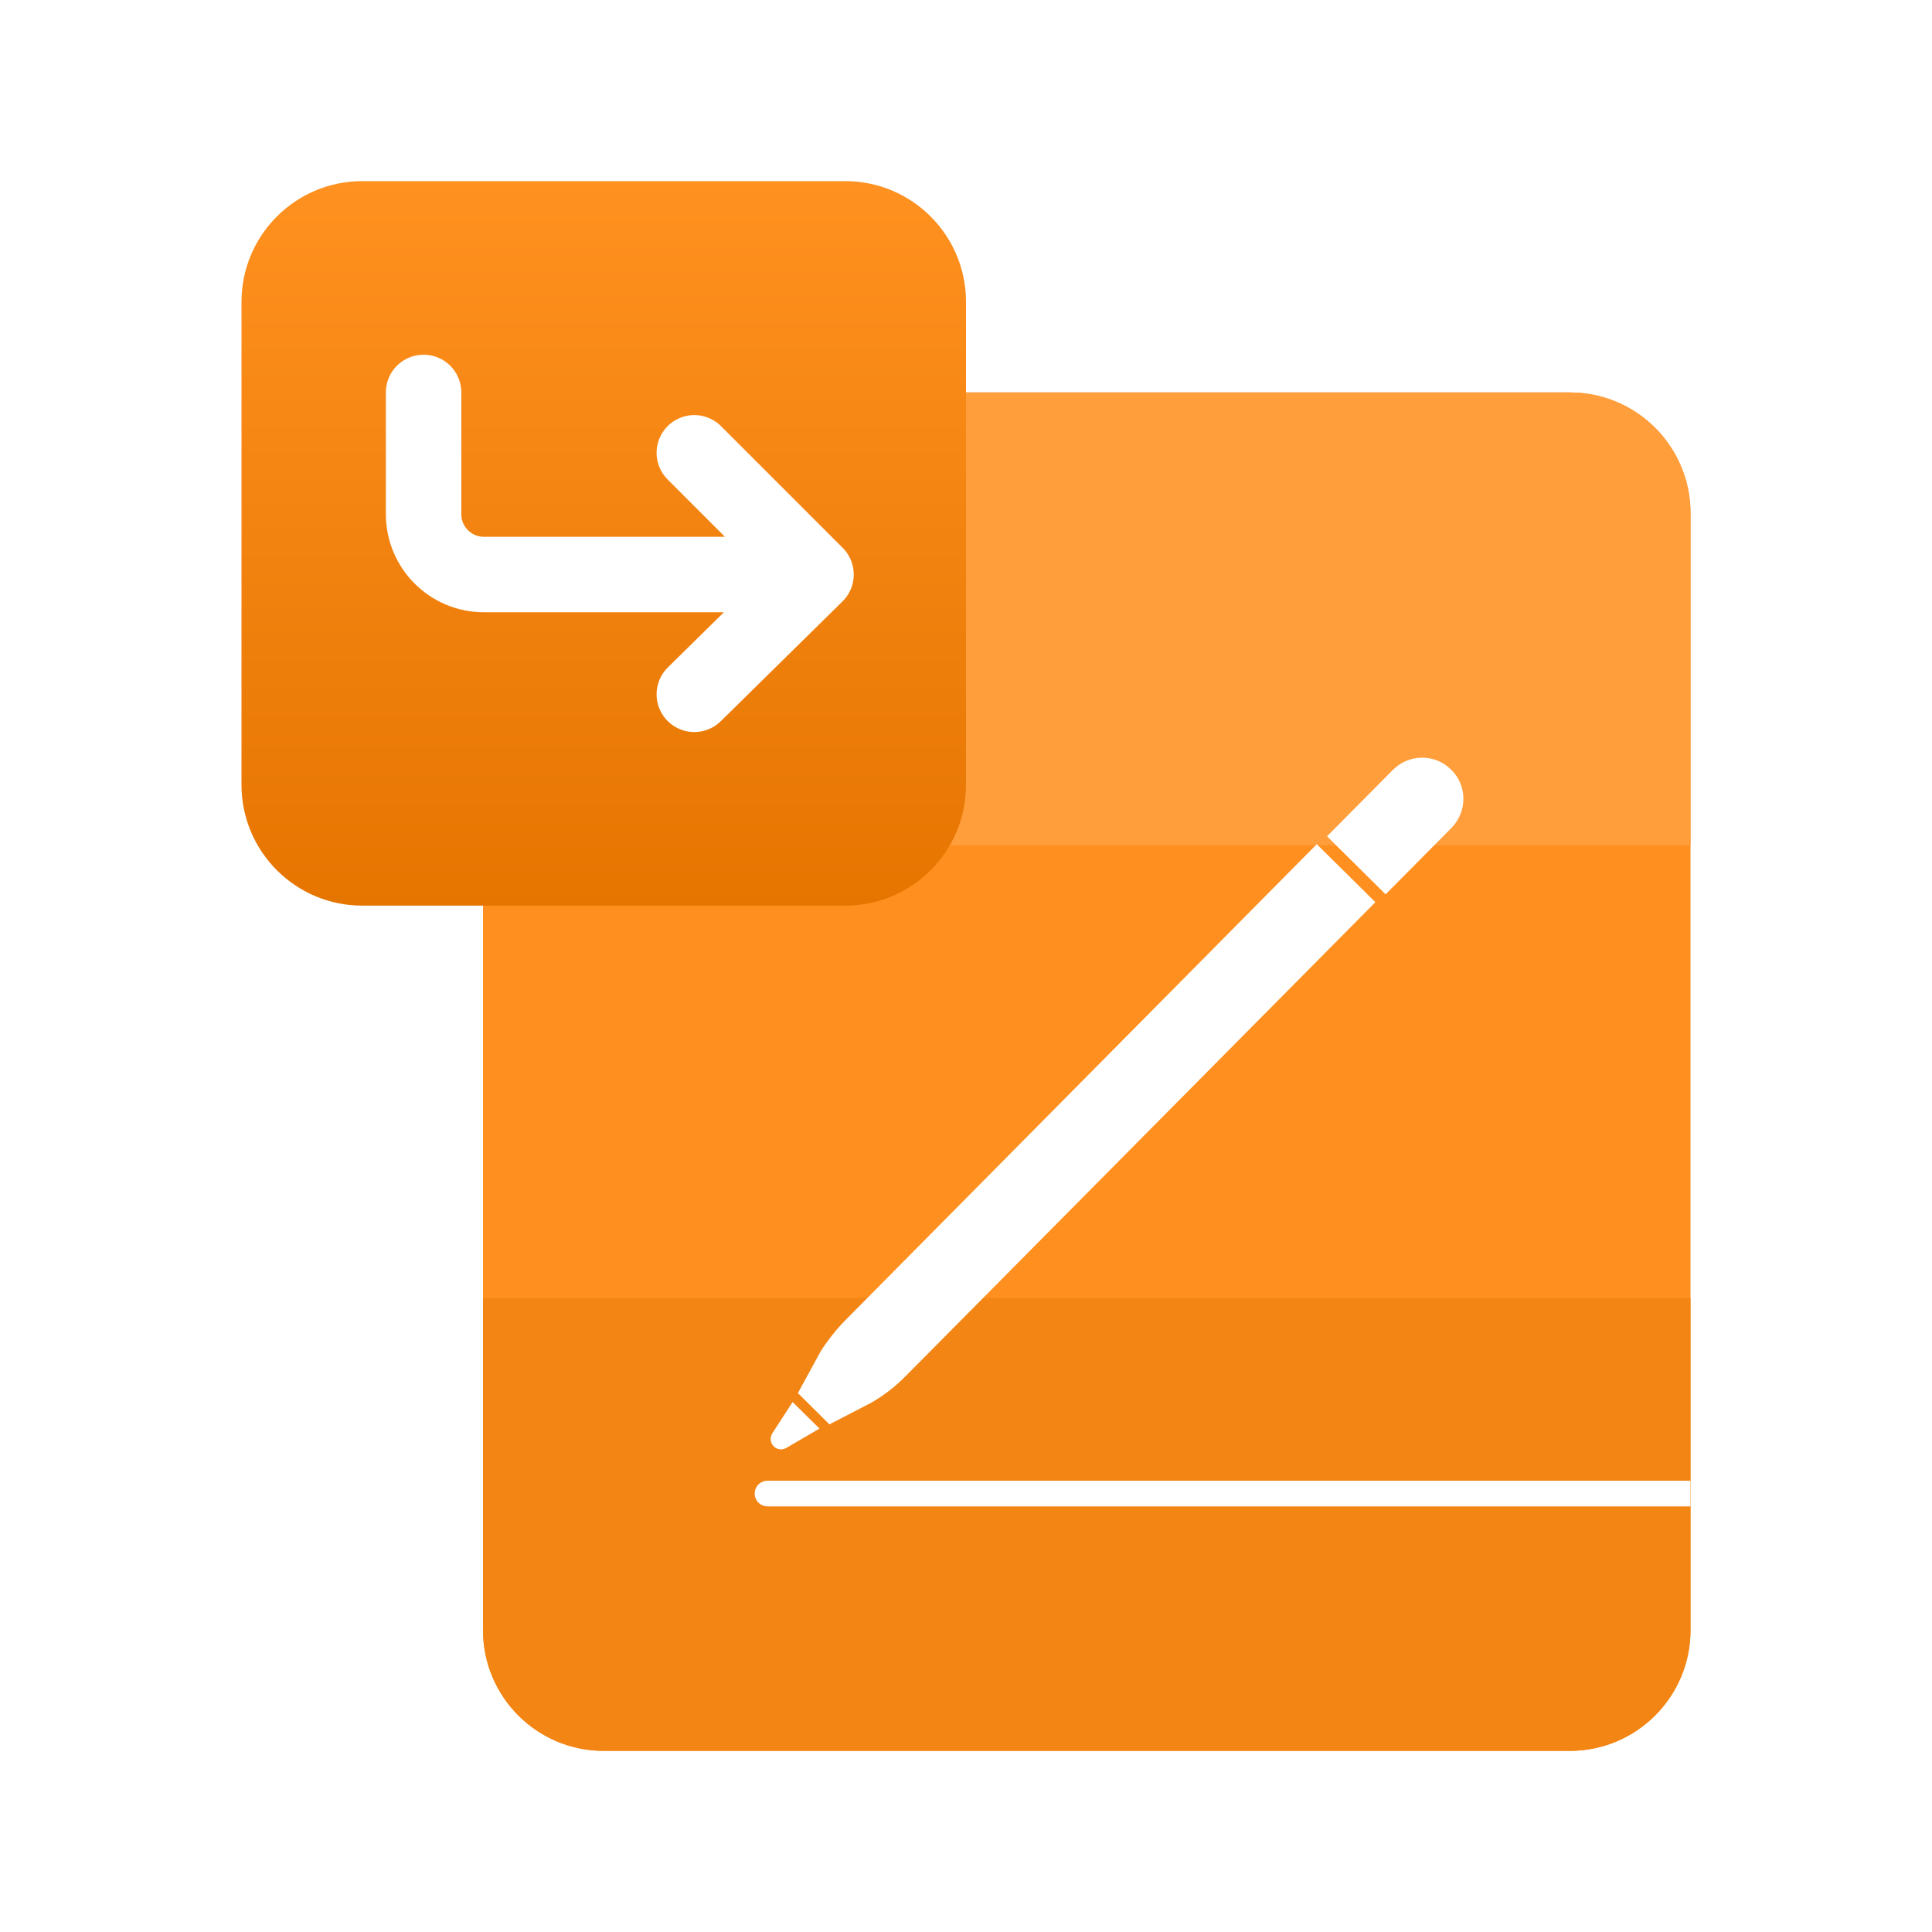 <svg width="72" height="72" viewBox="0 0 72 72" fill="none" xmlns="http://www.w3.org/2000/svg">
<path d="M63 19.125C63 16.64 60.985 14.625 58.5 14.625H22.5C20.015 14.625 18 16.64 18 19.125V60.75C18 63.235 20.015 65.25 22.5 65.25H58.5C60.985 65.25 63 63.235 63 60.75V19.125Z" fill="#FF901F"/>
<path d="M18 60.75C18 63.235 20.015 65.25 22.5 65.25H58.5C60.985 65.25 63 63.235 63 60.75V48.375H18V60.75Z" fill="#F28514"/>
<path d="M18 19.125C18 16.64 20.015 14.625 22.5 14.625H58.5C60.985 14.625 63 16.64 63 19.125V31.5H18V19.125Z" fill="#FF9E3B"/>
<g filter="url(#filter0_d_316_4050)">
<path d="M9 11.25C9 8.765 11.015 6.75 13.5 6.75H31.5C33.985 6.75 36 8.765 36 11.25V29.25C36 31.735 33.985 33.75 31.5 33.75H13.5C11.015 33.75 9 31.735 9 29.25V11.25Z" fill="url(#paint0_linear_316_4050)"/>
</g>
<path d="M30.411 21.411L25.875 16.875M30.411 21.411L25.875 25.875M30.411 21.411L18.036 21.411C16.793 21.411 15.786 20.404 15.786 19.161L15.786 14.625" stroke="white" stroke-width="2.812" stroke-linecap="round" stroke-linejoin="round"/>
<path d="M29.538 52.25L30.541 53.239L29.299 53.962C29.149 54.051 28.958 54.024 28.835 53.901C28.706 53.771 28.685 53.574 28.781 53.417L29.538 52.25ZM49.073 31.46L51.256 33.622L33.76 51.275C33.378 51.664 32.948 51.998 32.478 52.271L30.909 53.082L29.736 51.916L30.595 50.34C30.875 49.911 31.195 49.508 31.557 49.147L49.073 31.46ZM54.093 30.853L51.638 33.329L49.455 31.166L51.911 28.69C52.511 28.09 53.48 28.083 54.08 28.683C54.687 29.277 54.687 30.246 54.093 30.853Z" fill="white"/>
<path d="M63 55.183V56.138H28.602C28.339 56.138 28.125 55.924 28.125 55.66C28.125 55.396 28.339 55.183 28.602 55.183H63Z" fill="white"/>
<defs>
<filter id="filter0_d_316_4050" x="5.625" y="3.375" width="33.75" height="33.75" filterUnits="userSpaceOnUse" color-interpolation-filters="sRGB">
<feFlood flood-opacity="0" result="BackgroundImageFix"/>
<feColorMatrix in="SourceAlpha" type="matrix" values="0 0 0 0 0 0 0 0 0 0 0 0 0 0 0 0 0 0 127 0" result="hardAlpha"/>
<feOffset/>
<feGaussianBlur stdDeviation="1.688"/>
<feComposite in2="hardAlpha" operator="out"/>
<feColorMatrix type="matrix" values="0 0 0 0 0.961 0 0 0 0 0.506 0 0 0 0 0.039 0 0 0 0.4 0"/>
<feBlend mode="normal" in2="BackgroundImageFix" result="effect1_dropShadow_316_4050"/>
<feBlend mode="normal" in="SourceGraphic" in2="effect1_dropShadow_316_4050" result="shape"/>
</filter>
<linearGradient id="paint0_linear_316_4050" x1="22.5" y1="6.75" x2="22.5" y2="33.75" gradientUnits="userSpaceOnUse">
<stop stop-color="#FF9120"/>
<stop offset="1" stop-color="#E67500"/>
</linearGradient>
</defs>
</svg>
